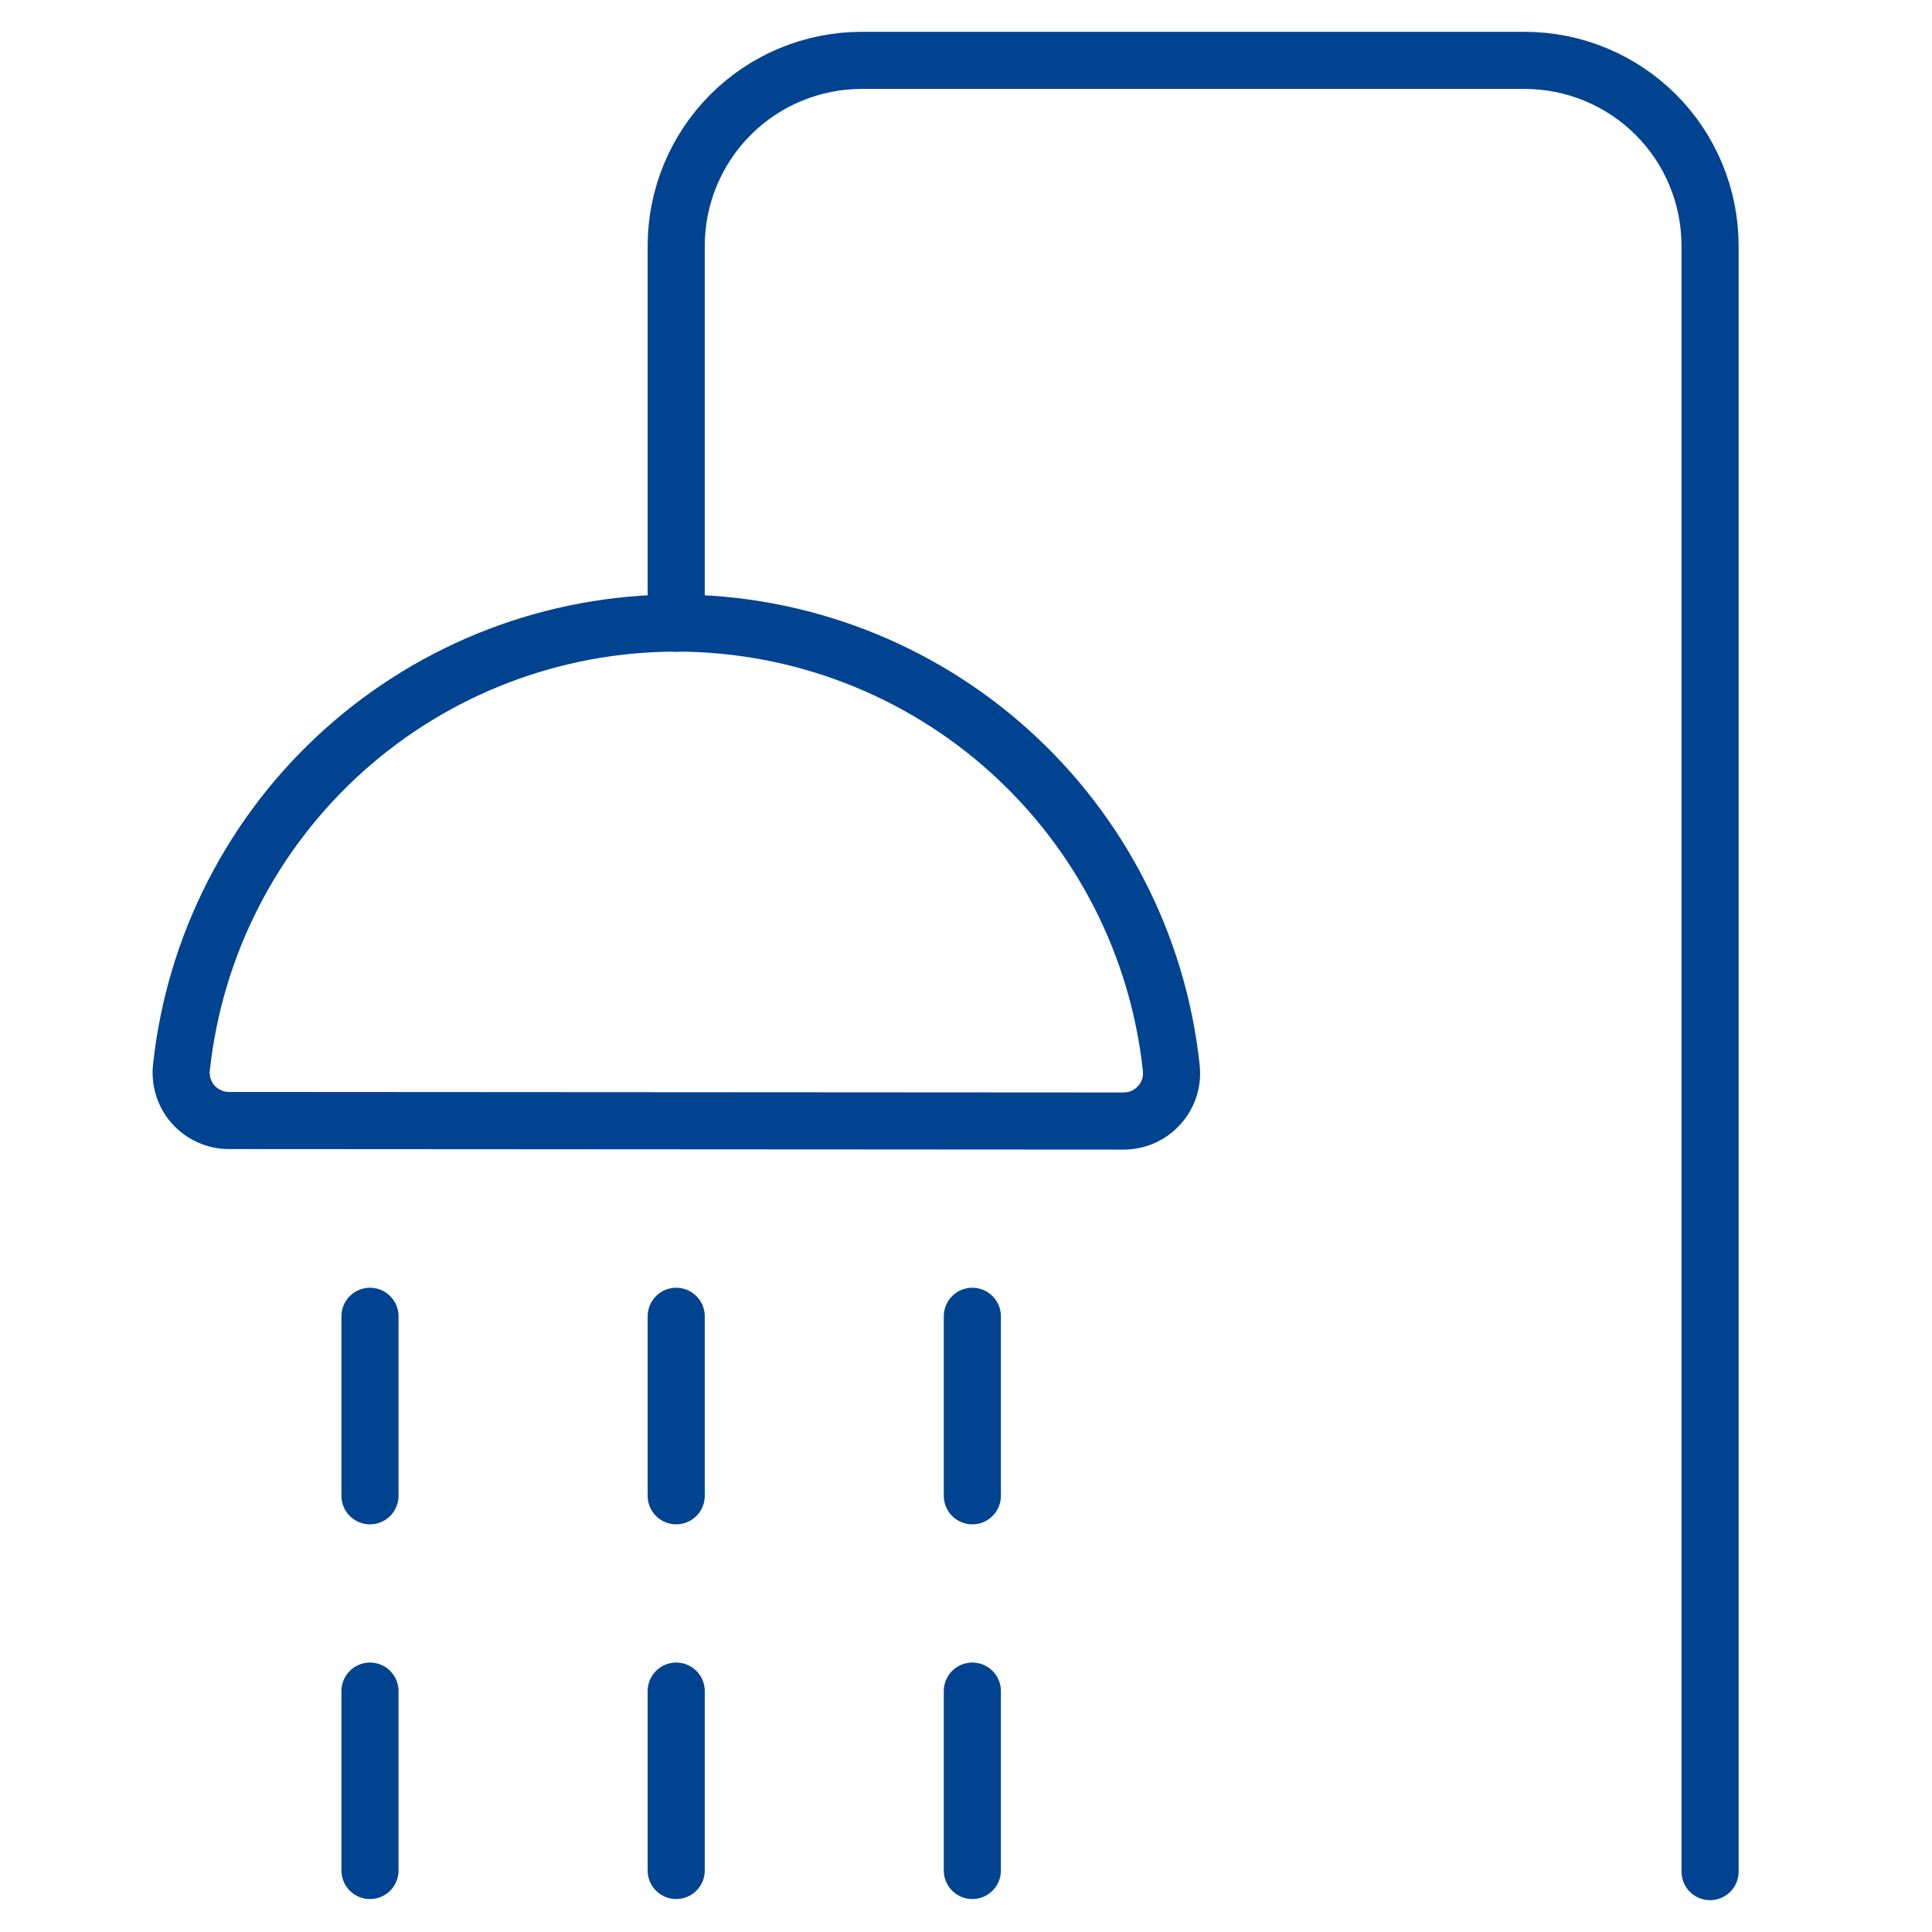 <?xml version="1.0" encoding="UTF-8"?>
<svg xmlns="http://www.w3.org/2000/svg" width="32" height="32" viewBox="0 0 32 32" fill="none">
  <path d="M28.324 31V4.071C28.324 3.256 28.001 2.475 27.425 1.899C26.849 1.324 26.068 1 25.253 1H14.273C13.459 1 12.677 1.323 12.101 1.899C11.525 2.475 11.201 3.256 11.2 4.071V10.323" stroke="#004391" stroke-width="0.946" stroke-linecap="round" stroke-linejoin="round"></path>
  <path d="M18.613 18.568C18.724 18.567 18.834 18.544 18.936 18.499C19.037 18.453 19.128 18.387 19.202 18.304C19.277 18.221 19.333 18.123 19.367 18.018C19.401 17.912 19.412 17.8 19.4 17.689C19.184 15.666 18.227 13.795 16.715 12.435C15.202 11.074 13.24 10.321 11.206 10.32C9.172 10.319 7.209 11.07 5.695 12.429C4.181 13.788 3.223 15.658 3.005 17.681C2.993 17.791 3.004 17.903 3.038 18.009C3.072 18.114 3.127 18.212 3.201 18.295C3.275 18.377 3.366 18.444 3.467 18.489C3.568 18.535 3.678 18.559 3.789 18.559L18.613 18.568Z" stroke="#004391" stroke-width="0.946" stroke-miterlimit="10"></path>
  <path d="M6.128 21.802V24.775" stroke="#004391" stroke-width="0.946" stroke-linecap="round" stroke-linejoin="round"></path>
  <path d="M11.2 21.802V24.775" stroke="#004391" stroke-width="0.946" stroke-linecap="round" stroke-linejoin="round"></path>
  <path d="M16.105 21.802V24.775" stroke="#004391" stroke-width="0.946" stroke-linecap="round" stroke-linejoin="round"></path>
  <path d="M6.128 28.01V30.981" stroke="#004391" stroke-width="0.946" stroke-linecap="round" stroke-linejoin="round"></path>
  <path d="M11.2 28.01V30.981" stroke="#004391" stroke-width="0.946" stroke-linecap="round" stroke-linejoin="round"></path>
  <path d="M16.105 28.01V30.981" stroke="#004391" stroke-width="0.946" stroke-linecap="round" stroke-linejoin="round"></path>
</svg>
